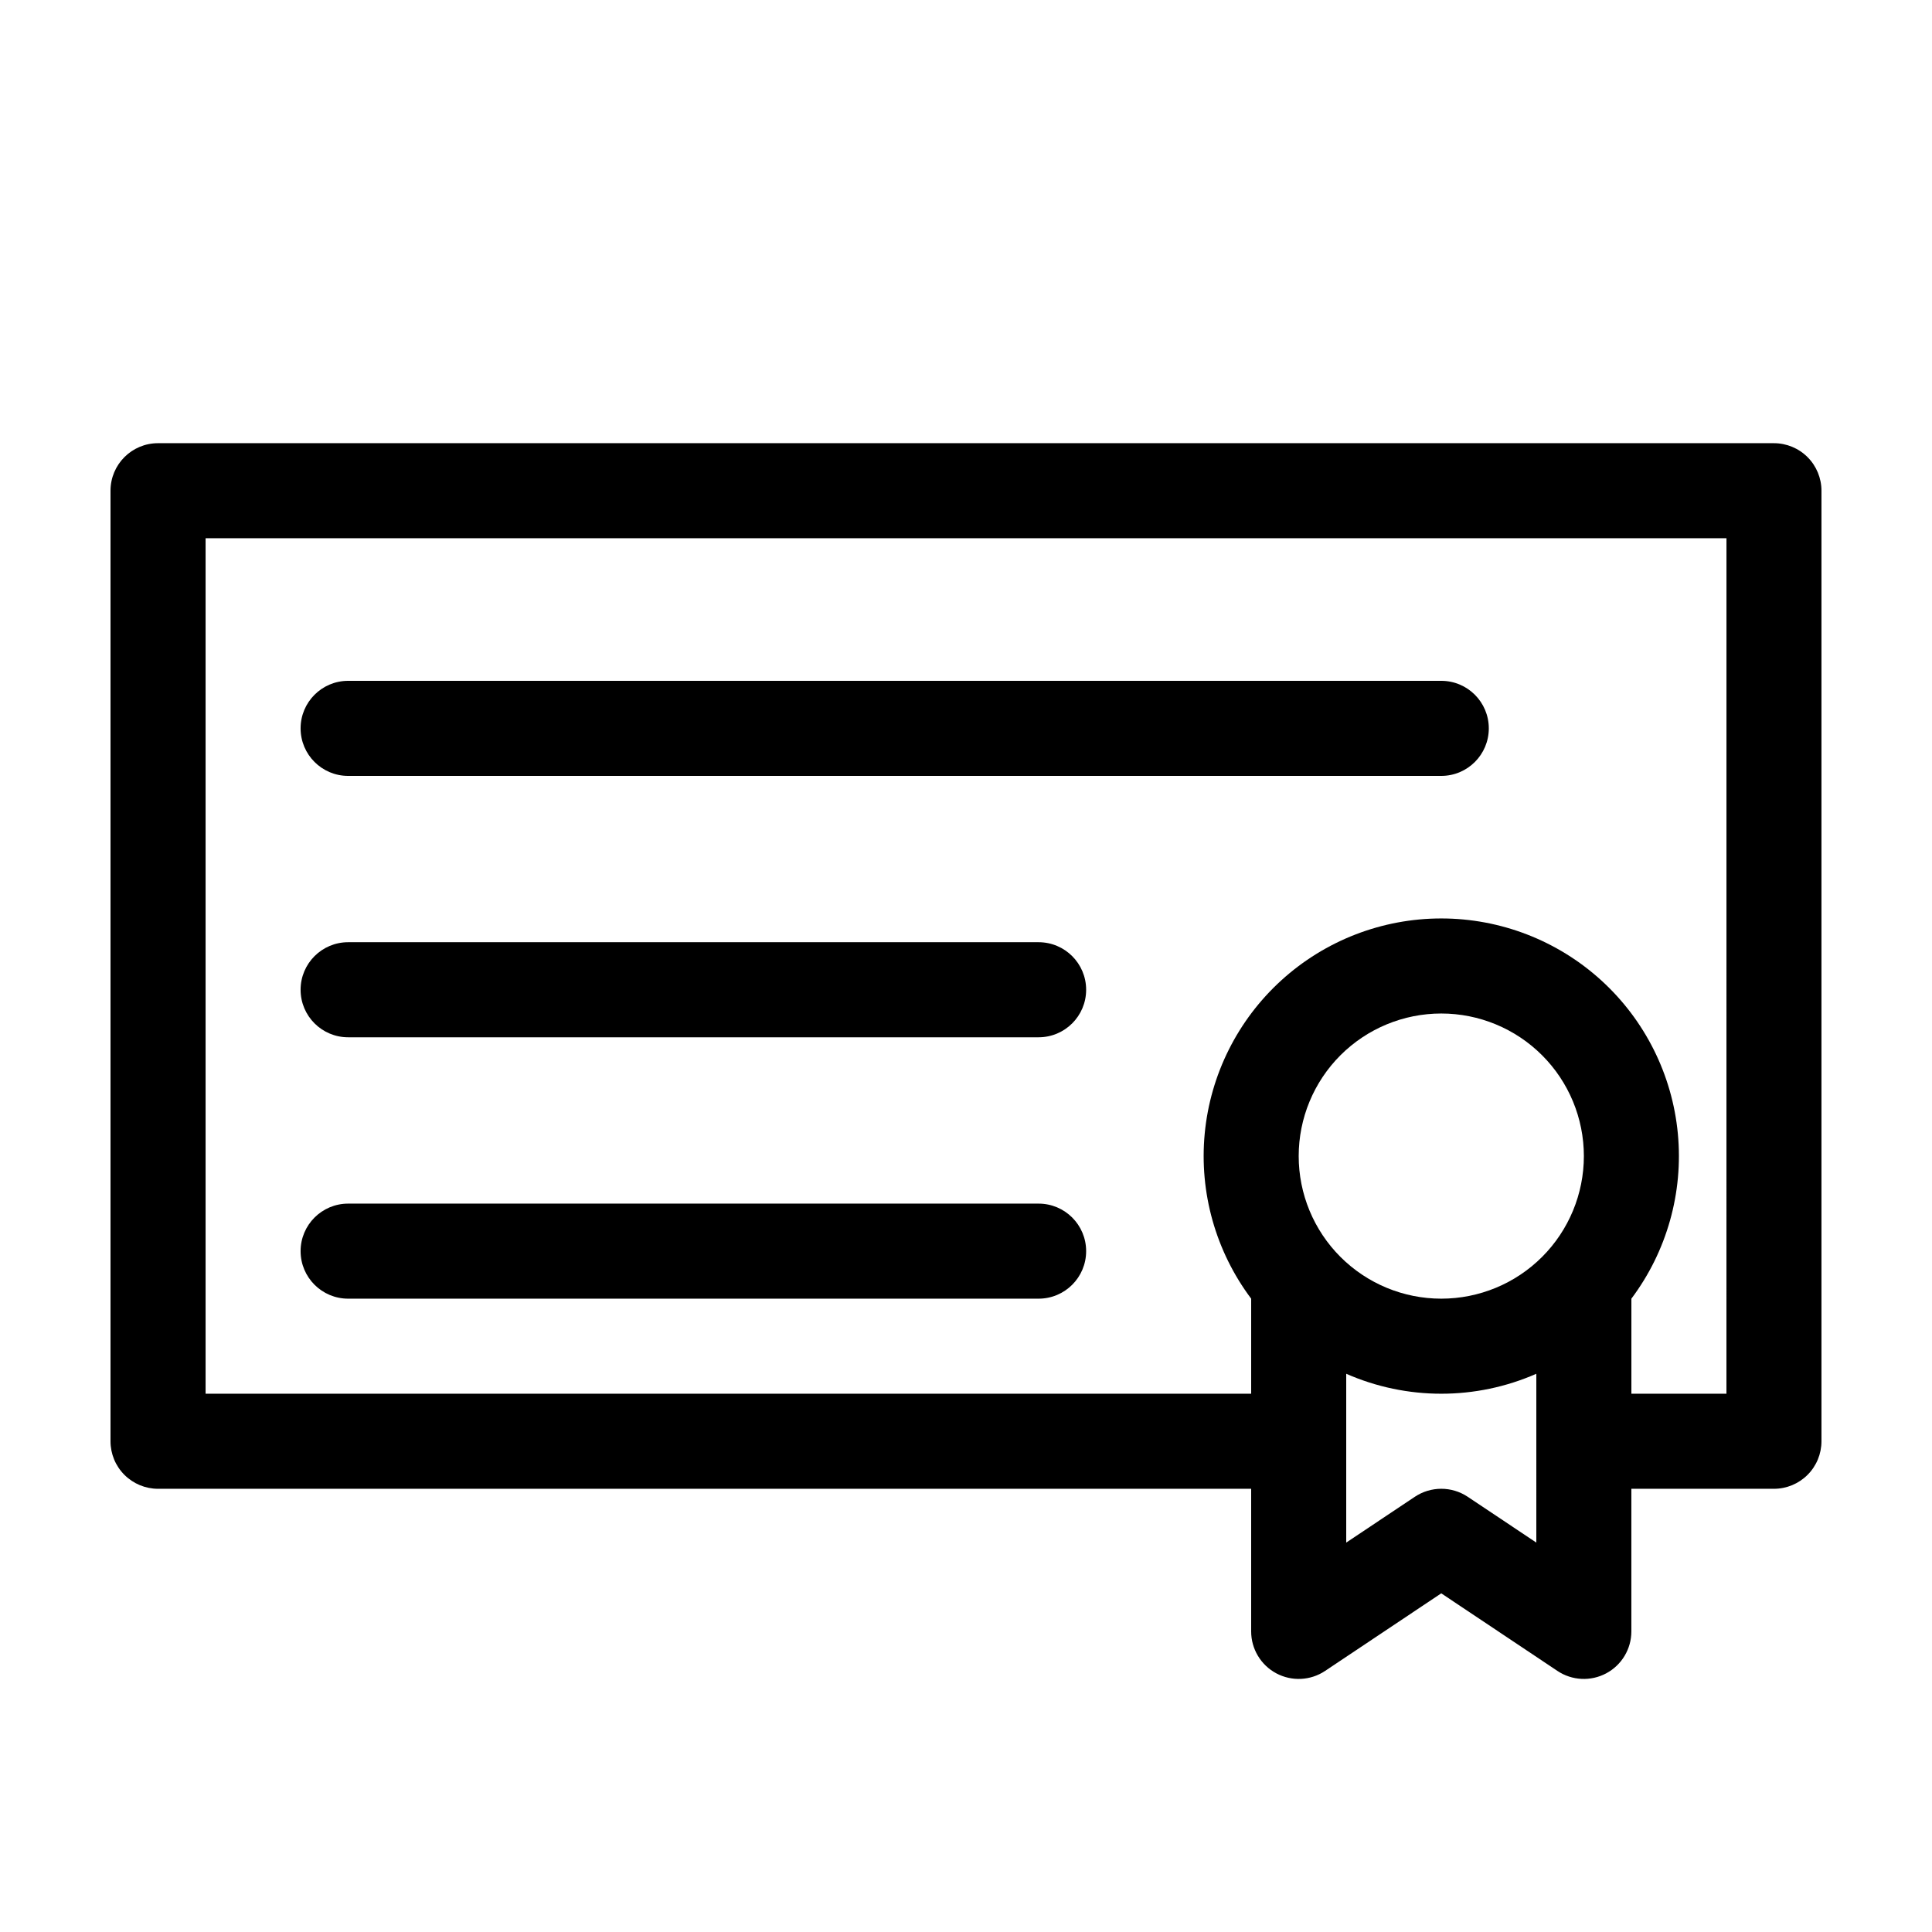 <?xml version="1.0" encoding="UTF-8"?>
<!-- Uploaded to: SVG Repo, www.svgrepo.com, Generator: SVG Repo Mixer Tools -->
<svg fill="#000000" width="800px" height="800px" version="1.1" viewBox="144 144 512 512" xmlns="http://www.w3.org/2000/svg">
 <g>
  <path d="m614.12 261.45h-428.24c-6.957 0-12.594 5.641-12.594 12.598v251.9c0 3.344 1.324 6.547 3.688 8.906 2.363 2.363 5.566 3.691 8.906 3.691h289.69v37.785c-0.004 4.648 2.555 8.926 6.656 11.117 4.102 2.191 9.078 1.949 12.941-0.637l30.781-20.559 30.781 20.555 0.004 0.004c3.863 2.586 8.84 2.828 12.941 0.637 4.102-2.191 6.66-6.469 6.656-11.117v-37.785h37.785c3.34 0 6.543-1.328 8.906-3.691 2.363-2.359 3.688-5.562 3.688-8.906v-251.9c0-3.34-1.324-6.543-3.688-8.906-2.363-2.363-5.566-3.691-8.906-3.691zm-88.168 226.71c-10.02 0-19.629-3.981-26.719-11.066-7.086-7.086-11.066-16.695-11.066-26.719 0-10.02 3.981-19.633 11.066-26.719 7.09-7.086 16.699-11.066 26.719-11.066 10.023 0 19.633 3.981 26.719 11.066 7.086 7.086 11.07 16.699 11.07 26.719 0 10.023-3.984 19.633-11.07 26.719-7.086 7.086-16.695 11.066-26.719 11.066zm25.191 64.641-18.188-12.141c-4.242-2.824-9.762-2.824-14.004 0l-18.188 12.141v-44.738c16.051 7.051 34.328 7.051 50.379 0zm50.383-39.449h-25.191v-25.191c9.402-12.535 13.793-28.129 12.312-43.734-1.48-15.602-8.723-30.09-20.316-40.637s-26.703-16.391-42.379-16.391c-15.672 0-30.781 5.844-42.375 16.391s-18.836 25.035-20.316 40.637c-1.48 15.605 2.91 31.199 12.312 43.734v25.191h-277.09v-226.71h403.05z"/>
  <path d="m236.26 349.62h289.69c6.957 0 12.598-5.641 12.598-12.594 0-6.957-5.641-12.598-12.598-12.598h-289.69c-6.957 0-12.598 5.641-12.598 12.598 0 6.953 5.641 12.594 12.598 12.594z"/>
  <path d="m236.26 418.89h182.98c6.957 0 12.598-5.637 12.598-12.594s-5.641-12.598-12.598-12.598h-182.98c-6.957 0-12.598 5.641-12.598 12.598s5.641 12.594 12.598 12.594z"/>
  <path d="m236.26 488.16h182.98c6.957 0 12.598-5.637 12.598-12.594 0-6.957-5.641-12.594-12.598-12.594h-182.98c-6.957 0-12.598 5.637-12.598 12.594 0 6.957 5.641 12.594 12.598 12.594z"/>
 </g>
</svg>